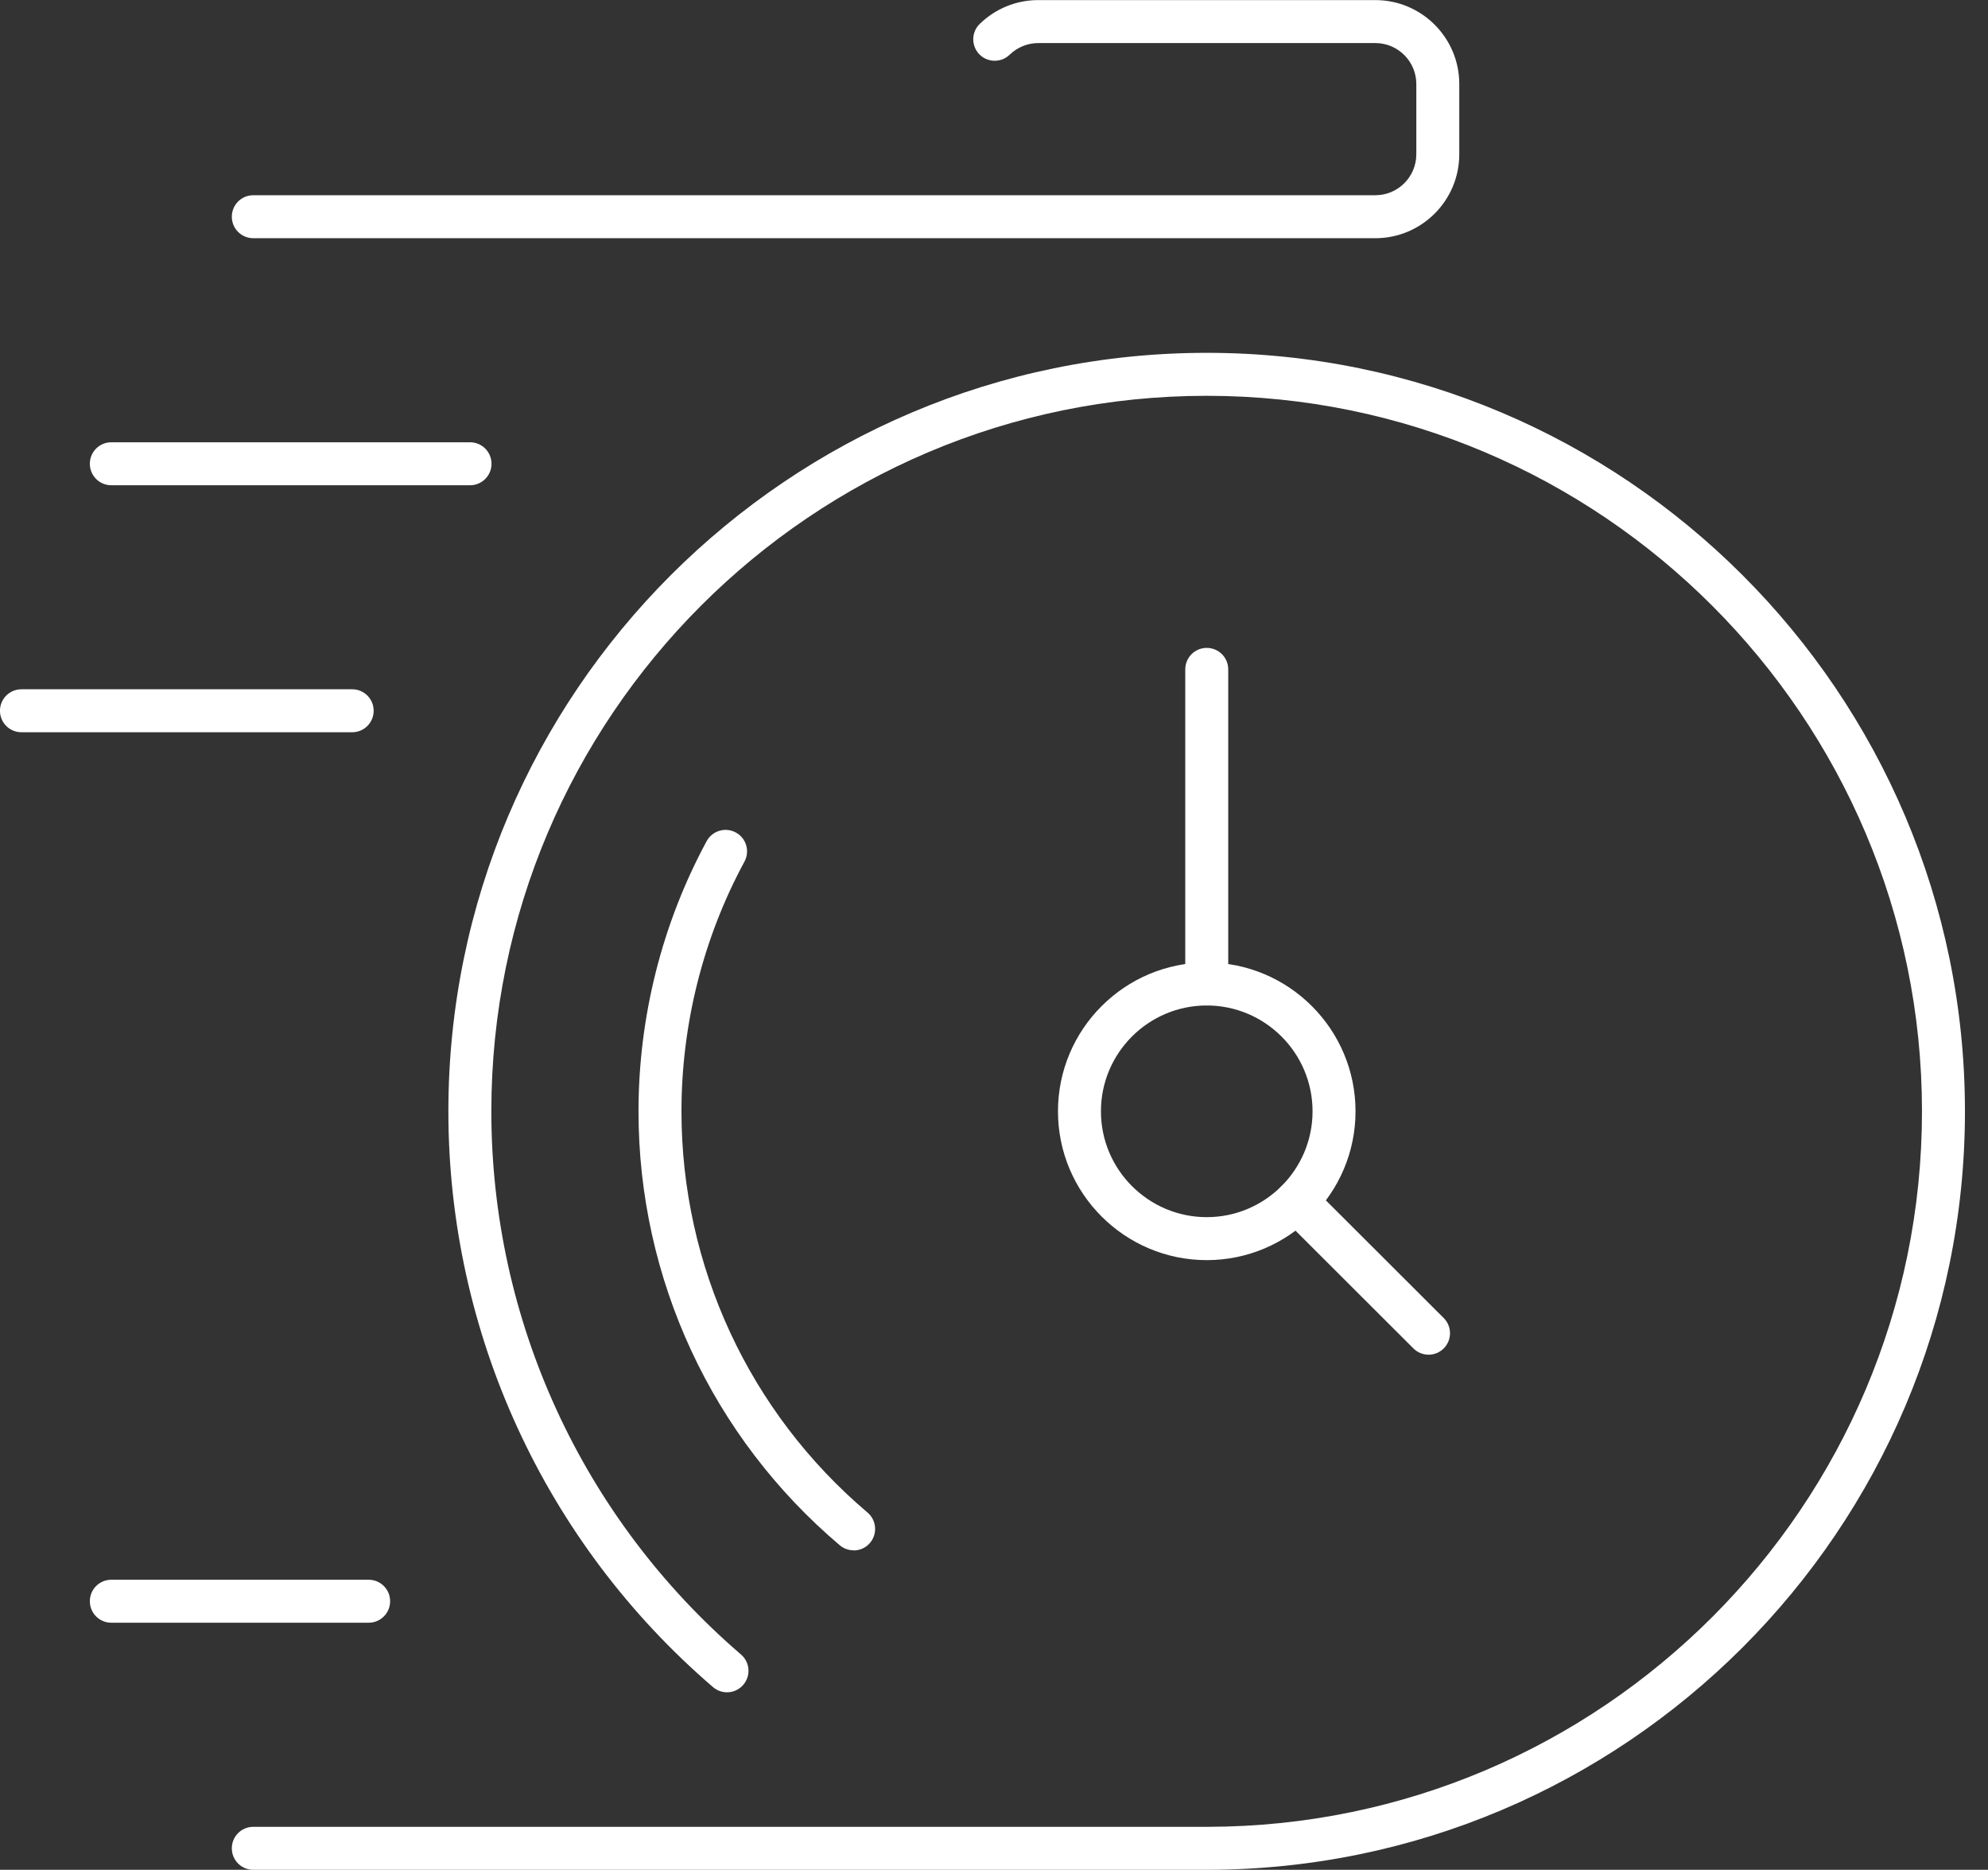<?xml version="1.0" encoding="UTF-8"?> <svg xmlns="http://www.w3.org/2000/svg" xmlns:xlink="http://www.w3.org/1999/xlink" fill="none" height="63" viewBox="0 0 67 63" width="67"><rect x="0" y="0" width="67" height="63" fill="#333333" stroke="none"/><clipPath id="a"><path d="m0 0h66.226v63h-66.226z"></path></clipPath><g clip-path="url(#a)" fill="#fff"><path d="m46.353 8.026h-37.816c-.401 0-.724-.323-.724-.724s.323-.724.724-.724h37.816c.762 0 1.38-.62 1.38-1.38v-2.367c0-.762-.62-1.38-1.38-1.38h-11.363c-.357 0-.7.14-.963.393-.287.277-.746.27-1.023-.017-.277-.287-.27-.746.017-1.023.533-.516 1.233-.801 1.969-.801h11.363c1.559 0 2.828 1.269 2.828 2.828v2.367c0 1.559-1.269 2.828-2.828 2.828z"></path><path d="m15.841 16.35h-12.089c-.401 0-.724-.323-.724-.724 0-.401.323-.724.724-.724h12.089c.401 0 .724.323.724.724 0 .401-.323.724-.724.724z"></path><path d="m12.424 54.675h-8.672c-.401 0-.724-.323-.724-.724 0-.401.323-.724.724-.724h8.672c.401 0 .724.323.724.724 0 .401-.323.724-.724.724z"></path><path d="m11.869 24.672h-11.146c-.401 0-.724-.323-.724-.724 0-.401.323-.724.724-.724h11.146c.401 0 .724.323.724.724 0 .401-.323.724-.724.724z"></path><path d="m40.67 63c-.012 0-.024 0-.036 0h-32.097c-.401 0-.724-.323-.724-.724 0-.401.323-.724.724-.724h32.133.036c13.276-.019 24.069-10.827 24.069-24.108 0-13.281-10.815-24.108-24.108-24.108s-24.108 10.815-24.108 24.108c0 7.039 3.067 13.708 8.414 18.302.304.261.338.717.077 1.021-.261.304-.717.338-1.021.077-5.668-4.869-8.918-11.939-8.918-19.4 0-14.092 11.464-25.556 25.556-25.556s25.556 11.464 25.556 25.556-11.464 25.556-25.556 25.556z"></path><path d="m28.77 52.236c-.164 0-.331-.056-.468-.171-4.309-3.648-6.783-8.979-6.783-14.62 0-3.178.794-6.327 2.297-9.104.191-.352.63-.482.982-.292s.483.63.292.982c-1.39 2.567-2.123 5.477-2.123 8.414 0 5.217 2.285 10.142 6.271 13.518.304.258.343.714.084 1.021-.142.169-.347.256-.553.256z"></path><path d="m40.67 42.458c-2.765 0-5.014-2.249-5.014-5.014 0-2.765 2.249-5.014 5.014-5.014 2.765 0 5.014 2.249 5.014 5.014 0 2.765-2.249 5.014-5.014 5.014zm0-8.58c-1.967 0-3.566 1.6-3.566 3.566s1.6 3.566 3.566 3.566c1.966 0 3.566-1.6 3.566-3.566s-1.6-3.566-3.566-3.566z"></path><path d="m40.67 33.878c-.401 0-.724-.323-.724-.724v-10.6c0-.401.323-.724.724-.724.401 0 .724.323.724.724v10.6c0 .401-.323.724-.724.724z"></path><path d="m48.146 45.644c-.186 0-.369-.07-.512-.212l-4.445-4.438c-.135-.135-.212-.321-.212-.511 0-.401.323-.726.724-.726.224 0 .425.101.557.261l4.399 4.392c.282.282.282.741 0 1.023-.142.142-.326.212-.511.212z"></path></g></svg> 